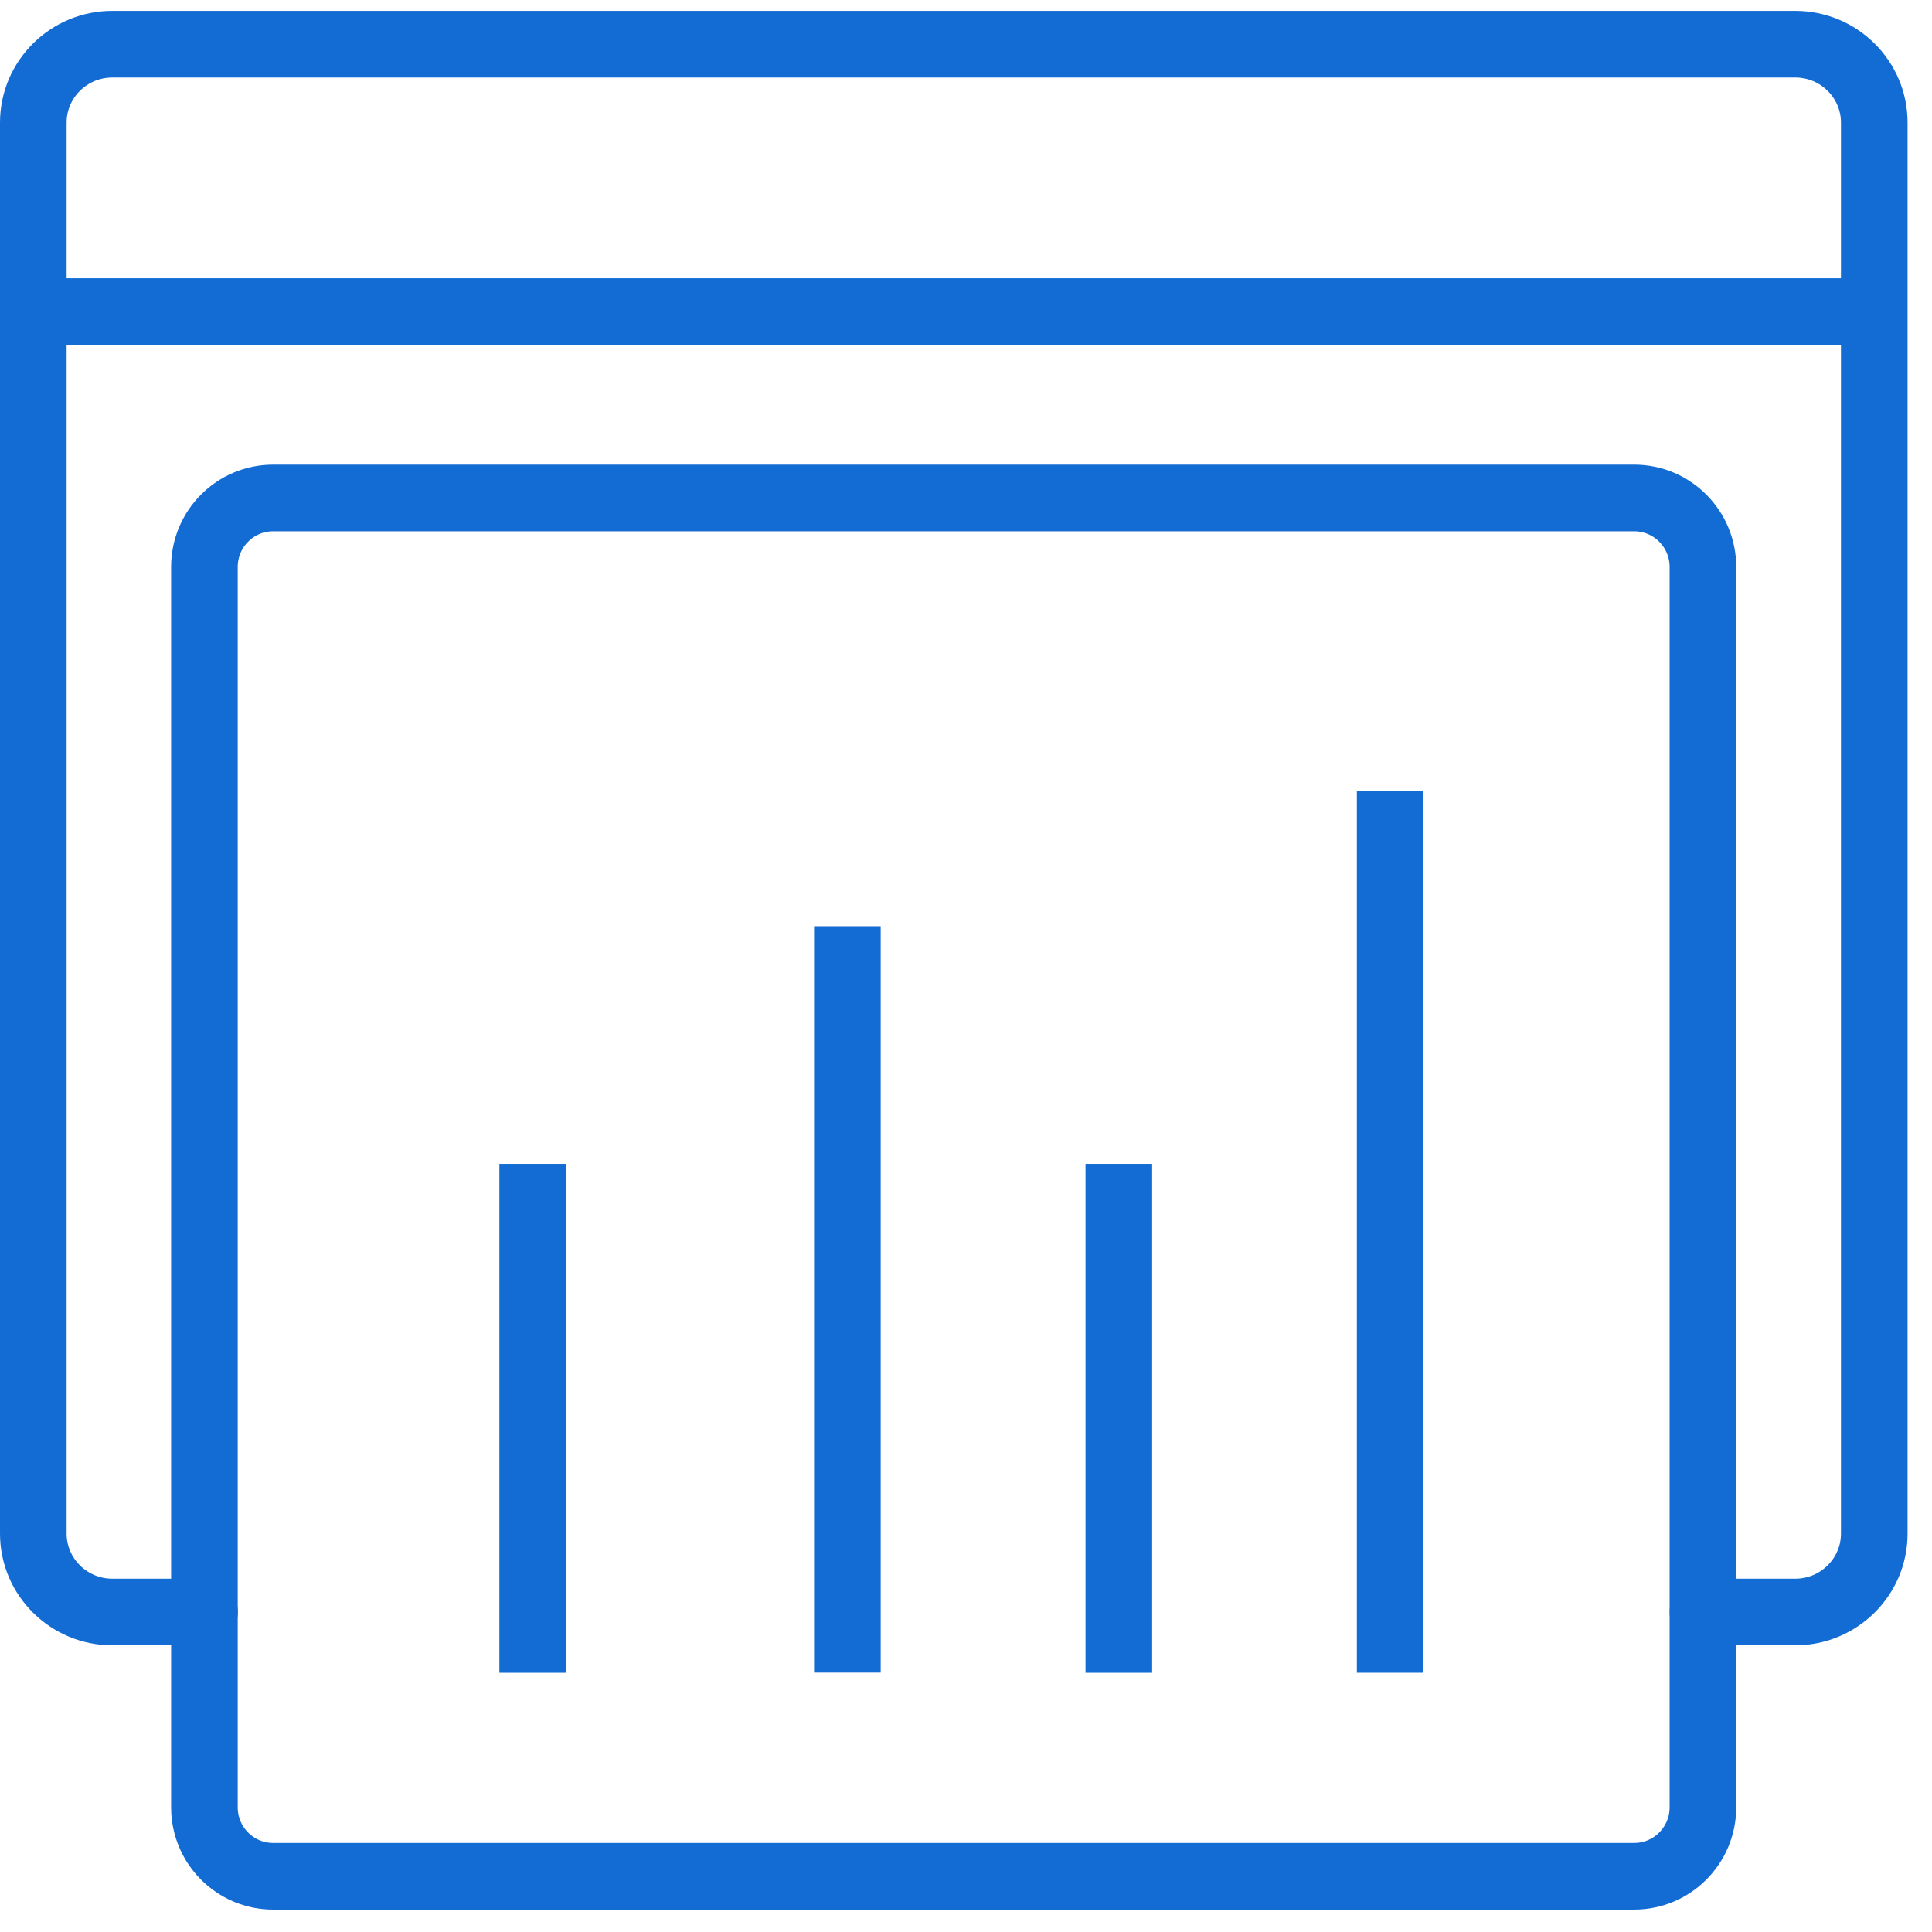 <svg width="58" height="58" viewBox="0 0 58 58" fill="none" xmlns="http://www.w3.org/2000/svg">
<path d="M51.126 48.393H53.895C55.204 48.393 56.267 47.338 56.267 46.039V3.68C56.267 2.381 55.204 1.326 53.895 1.326H3.372C2.063 1.326 1 2.381 1 3.68V46.039C1 47.338 2.063 48.393 3.372 48.393H6.14" stroke="#136CD4" stroke-width="2" stroke-miterlimit="1.5" stroke-linecap="round" stroke-linejoin="round"/>
<path fill-rule="evenodd" clip-rule="evenodd" d="M51.123 17.018C51.123 15.877 50.199 14.949 49.061 14.949H8.198C7.06 14.949 6.137 15.877 6.137 17.018V54.258C6.137 55.399 7.06 56.327 8.198 56.327H49.061C50.199 56.327 51.123 55.399 51.123 54.258V17.018Z" stroke="#136CD4" stroke-width="2" stroke-miterlimit="1.5" stroke-linecap="round" stroke-linejoin="round"/>
<path d="M1 9.354H55.632" stroke="#136CD4" stroke-width="2" stroke-miterlimit="1.5" stroke-linecap="round"/>
<path d="M33.588 34.94L33.588 50.217" stroke="#136CD4" stroke-width="2"/>
<path d="M15.992 34.94L15.992 50.217" stroke="#136CD4" stroke-width="2"/>
<path d="M41.734 23.734L41.734 50.216" stroke="#136CD4" stroke-width="2"/>
<path d="M25.439 27.805L25.439 50.212" stroke="#136CD4" stroke-width="2"/>
</svg>
